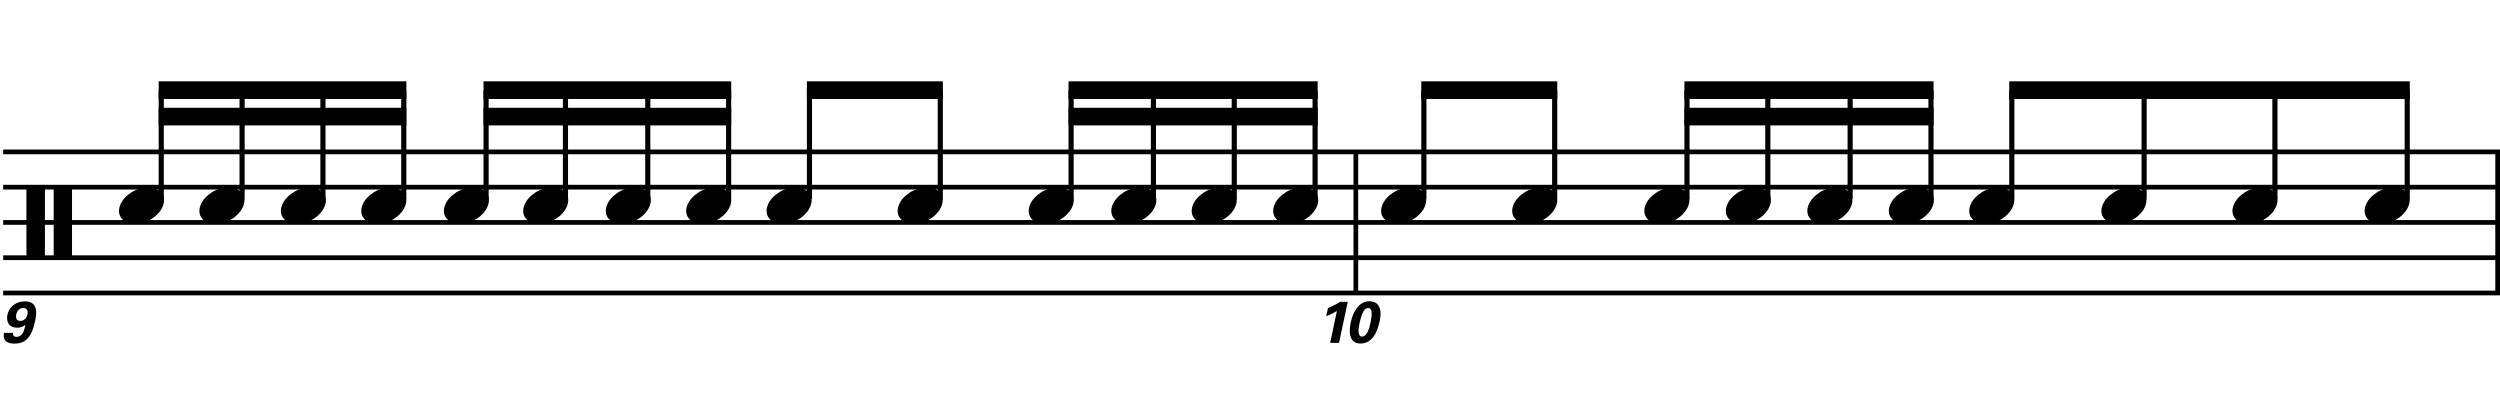 <?xml version="1.0" encoding="utf-8"?>
<!-- Generator: Adobe Illustrator 14.0.0, SVG Export Plug-In . SVG Version: 6.00 Build 43363)  -->
<!DOCTYPE svg PUBLIC "-//W3C//DTD SVG 1.1//EN" "http://www.w3.org/Graphics/SVG/1.1/DTD/svg11.dtd">
<svg version="1.1" id="Layer_1" xmlns="http://www.w3.org/2000/svg" xmlns:xlink="http://www.w3.org/1999/xlink" x="0px" y="0px"
	 width="544.796px" height="88px" viewBox="0 0 544.796 88" enable-background="new 0 0 544.796 88" xml:space="preserve">
<g>
	<path d="M5.76,40.71h4.028v15.683H5.76V40.71z M11.694,40.71h3.998v15.683h-3.998V40.71z"/>
</g>
<line fill="none" stroke="#000000" stroke-width="1.024" stroke-miterlimit="10" x1="295.464" y1="33.098" x2="295.464" y2="63.848"/>
<line fill="none" stroke="#000000" stroke-width="1.024" stroke-miterlimit="10" x1="544.285" y1="33.098" x2="544.285" y2="63.848"/>
<line fill="none" stroke="#000000" stroke-width="1.028" stroke-miterlimit="10" x1="0.692" y1="33.098" x2="544.796" y2="33.098"/>
<line fill="none" stroke="#000000" stroke-width="1.028" stroke-miterlimit="10" x1="0.692" y1="40.786" x2="544.796" y2="40.786"/>
<line fill="none" stroke="#000000" stroke-width="1.028" stroke-miterlimit="10" x1="0.692" y1="48.473" x2="544.796" y2="48.473"/>
<line fill="none" stroke="#000000" stroke-width="1.028" stroke-miterlimit="10" x1="0.692" y1="56.16" x2="544.796" y2="56.16"/>
<line fill="none" stroke="#000000" stroke-width="1.028" stroke-miterlimit="10" x1="0.692" y1="63.848" x2="544.796" y2="63.848"/>
<g>
	<path d="M2.82,72.54c-0.025,0.269,0.025,0.487,0.154,0.641c0.128,0.142,0.333,0.23,0.603,0.23c1.333,0,1.73-1.384,1.948-2.614
		c-0.769,0.576-1.346,0.615-1.743,0.615c-2.192,0-2.384-1.743-2.167-2.807c0.359-1.667,1.82-2.936,3.794-2.936
		c3.076,0,2.538,2.922,2.23,4.357c-0.808,3.781-2.32,4.857-4.486,4.857c-0.5,0-2.769,0-2.269-2.345H2.82z M5.986,68.477
		c0.154-0.781-0.128-1.358-0.91-1.358c-0.91,0-1.397,0.73-1.538,1.409c-0.064,0.309-0.218,1.41,0.897,1.41
		C5.383,69.938,5.845,69.104,5.986,68.477z"/>
</g>
<g>
	<path d="M26.166,44.75c0.205-0.554,0.518-1.066,0.938-1.538c0.42-0.471,0.907-0.886,1.46-1.245
		c0.554-0.358,1.148-0.635,1.784-0.831c0.635-0.194,1.281-0.292,1.937-0.292c0.656,0,1.23,0.107,1.722,0.323
		c0.492,0.215,0.886,0.503,1.184,0.861c0.297,0.359,0.477,0.779,0.538,1.261c0.062,0.482-0.01,0.999-0.215,1.553
		c-0.206,0.553-0.518,1.071-0.938,1.553c-0.42,0.481-0.907,0.902-1.461,1.261c-0.553,0.358-1.158,0.635-1.814,0.831
		c-0.656,0.194-1.302,0.292-1.938,0.292c-0.656,0-1.225-0.108-1.707-0.323c-0.482-0.215-0.872-0.508-1.168-0.876
		c-0.297-0.369-0.477-0.795-0.538-1.276C25.889,45.82,25.961,45.303,26.166,44.75z"/>
</g>
<line fill="none" stroke="#000000" stroke-width="1.121" stroke-miterlimit="10" x1="35.139" y1="43.348" x2="35.139" y2="19.645"/>
<g>
	<path d="M43.686,44.75c0.205-0.554,0.518-1.066,0.938-1.538c0.42-0.471,0.907-0.886,1.46-1.245
		c0.554-0.358,1.148-0.635,1.784-0.831c0.635-0.194,1.281-0.292,1.937-0.292c0.656,0,1.23,0.107,1.722,0.323
		c0.492,0.215,0.886,0.503,1.184,0.861c0.297,0.359,0.477,0.779,0.538,1.261c0.062,0.482-0.01,0.999-0.215,1.553
		c-0.206,0.553-0.518,1.071-0.938,1.553c-0.42,0.481-0.907,0.902-1.461,1.261c-0.553,0.358-1.158,0.635-1.814,0.831
		c-0.656,0.194-1.302,0.292-1.938,0.292c-0.656,0-1.225-0.108-1.707-0.323c-0.482-0.215-0.872-0.508-1.168-0.876
		c-0.297-0.369-0.477-0.795-0.538-1.276C43.409,45.82,43.481,45.303,43.686,44.75z"/>
</g>
<line fill="none" stroke="#000000" stroke-width="1.121" stroke-miterlimit="10" x1="52.756" y1="43.348" x2="52.756" y2="19.645"/>
<g>
	<path d="M61.446,44.75c0.205-0.554,0.518-1.066,0.938-1.538c0.42-0.471,0.907-0.886,1.46-1.245
		c0.554-0.358,1.148-0.635,1.784-0.831c0.635-0.194,1.281-0.292,1.937-0.292c0.656,0,1.23,0.107,1.722,0.323
		c0.492,0.215,0.886,0.503,1.184,0.861c0.297,0.359,0.477,0.779,0.538,1.261c0.062,0.482-0.01,0.999-0.215,1.553
		c-0.206,0.553-0.518,1.071-0.938,1.553c-0.42,0.481-0.907,0.902-1.461,1.261c-0.553,0.358-1.158,0.635-1.814,0.831
		c-0.656,0.194-1.302,0.292-1.938,0.292c-0.656,0-1.225-0.108-1.707-0.323c-0.482-0.215-0.872-0.508-1.168-0.876
		c-0.297-0.369-0.477-0.795-0.538-1.276C61.169,45.82,61.241,45.303,61.446,44.75z"/>
</g>
<line fill="none" stroke="#000000" stroke-width="1.121" stroke-miterlimit="10" x1="70.374" y1="43.348" x2="70.374" y2="19.645"/>
<g>
	<path d="M78.966,44.75c0.205-0.554,0.518-1.066,0.938-1.538c0.42-0.471,0.907-0.886,1.46-1.245
		c0.554-0.358,1.148-0.635,1.784-0.831c0.635-0.194,1.281-0.292,1.937-0.292c0.656,0,1.23,0.107,1.722,0.323
		c0.492,0.215,0.886,0.503,1.184,0.861c0.297,0.359,0.477,0.779,0.538,1.261c0.062,0.482-0.01,0.999-0.215,1.553
		c-0.206,0.553-0.518,1.071-0.938,1.553c-0.42,0.481-0.907,0.902-1.461,1.261c-0.553,0.358-1.158,0.635-1.814,0.831
		c-0.656,0.194-1.302,0.292-1.938,0.292c-0.656,0-1.225-0.108-1.707-0.323c-0.482-0.215-0.872-0.508-1.168-0.876
		c-0.297-0.369-0.477-0.795-0.538-1.276C78.689,45.82,78.761,45.303,78.966,44.75z"/>
</g>
<line fill="none" stroke="#000000" stroke-width="1.121" stroke-miterlimit="10" x1="87.991" y1="43.348" x2="87.991" y2="19.645"/>
<polyline points="88.551,17.723 34.579,17.723 34.579,21.567 88.551,21.567 "/>
<polyline points="88.551,23.489 34.579,23.489 34.579,27.333 88.551,27.333 "/>
<g>
	<path d="M96.966,44.75c0.205-0.554,0.518-1.066,0.938-1.538c0.42-0.471,0.907-0.886,1.46-1.245
		c0.554-0.358,1.148-0.635,1.784-0.831c0.635-0.194,1.281-0.292,1.937-0.292c0.656,0,1.23,0.107,1.722,0.323
		c0.492,0.215,0.886,0.503,1.184,0.861c0.297,0.359,0.477,0.779,0.538,1.261c0.062,0.482-0.01,0.999-0.215,1.553
		c-0.206,0.553-0.518,1.071-0.938,1.553c-0.42,0.481-0.907,0.902-1.461,1.261c-0.553,0.358-1.158,0.635-1.814,0.831
		c-0.656,0.194-1.302,0.292-1.938,0.292c-0.656,0-1.225-0.108-1.707-0.323c-0.482-0.215-0.872-0.508-1.168-0.876
		c-0.297-0.369-0.477-0.795-0.538-1.276C96.689,45.82,96.761,45.303,96.966,44.75z"/>
</g>
<line fill="none" stroke="#000000" stroke-width="1.121" stroke-miterlimit="10" x1="105.928" y1="43.348" x2="105.928" y2="19.645"/>
<g>
	<path d="M114.246,44.75c0.205-0.554,0.518-1.066,0.938-1.538c0.42-0.471,0.907-0.886,1.46-1.245
		c0.554-0.358,1.148-0.635,1.784-0.831c0.635-0.194,1.281-0.292,1.937-0.292c0.656,0,1.23,0.107,1.722,0.323
		c0.492,0.215,0.886,0.503,1.184,0.861c0.297,0.359,0.477,0.779,0.538,1.261c0.062,0.482-0.01,0.999-0.215,1.553
		c-0.206,0.553-0.518,1.071-0.938,1.553c-0.42,0.481-0.907,0.902-1.461,1.261c-0.553,0.358-1.158,0.635-1.814,0.831
		c-0.656,0.194-1.302,0.292-1.938,0.292c-0.656,0-1.225-0.108-1.707-0.323c-0.482-0.215-0.872-0.508-1.168-0.876
		c-0.297-0.369-0.477-0.795-0.538-1.276C113.969,45.82,114.041,45.303,114.246,44.75z"/>
</g>
<line fill="none" stroke="#000000" stroke-width="1.121" stroke-miterlimit="10" x1="123.225" y1="43.348" x2="123.225" y2="19.645"/>
<g>
	<path d="M132.246,44.75c0.205-0.554,0.518-1.066,0.938-1.538c0.42-0.471,0.907-0.886,1.46-1.245
		c0.554-0.358,1.148-0.635,1.784-0.831c0.635-0.194,1.281-0.292,1.937-0.292c0.656,0,1.23,0.107,1.722,0.323
		c0.492,0.215,0.886,0.503,1.184,0.861c0.297,0.359,0.477,0.779,0.538,1.261c0.062,0.482-0.01,0.999-0.215,1.553
		c-0.206,0.553-0.518,1.071-0.938,1.553c-0.42,0.481-0.907,0.902-1.461,1.261c-0.553,0.358-1.158,0.635-1.814,0.831
		c-0.656,0.194-1.302,0.292-1.938,0.292c-0.656,0-1.225-0.108-1.707-0.323c-0.482-0.215-0.872-0.508-1.168-0.876
		c-0.297-0.369-0.477-0.795-0.538-1.276C131.969,45.82,132.041,45.303,132.246,44.75z"/>
</g>
<line fill="none" stroke="#000000" stroke-width="1.121" stroke-miterlimit="10" x1="141.163" y1="43.348" x2="141.163" y2="19.645"/>
<g>
	<path d="M149.766,44.75c0.205-0.554,0.518-1.066,0.938-1.538c0.42-0.471,0.907-0.886,1.46-1.245
		c0.554-0.358,1.148-0.635,1.784-0.831c0.635-0.194,1.281-0.292,1.937-0.292c0.656,0,1.23,0.107,1.722,0.323
		c0.492,0.215,0.886,0.503,1.184,0.861c0.297,0.359,0.477,0.779,0.538,1.261c0.062,0.482-0.01,0.999-0.215,1.553
		c-0.206,0.553-0.518,1.071-0.938,1.553c-0.42,0.481-0.907,0.902-1.461,1.261c-0.553,0.358-1.158,0.635-1.814,0.831
		c-0.656,0.194-1.302,0.292-1.938,0.292c-0.656,0-1.225-0.108-1.707-0.323c-0.482-0.215-0.872-0.508-1.168-0.876
		c-0.297-0.369-0.477-0.795-0.538-1.276C149.489,45.82,149.561,45.303,149.766,44.75z"/>
</g>
<line fill="none" stroke="#000000" stroke-width="1.121" stroke-miterlimit="10" x1="158.78" y1="43.348" x2="158.78" y2="19.645"/>
<polyline points="159.34,17.723 105.368,17.723 105.368,21.567 159.34,21.567 "/>
<polyline points="159.34,23.489 105.368,23.489 105.368,27.333 159.34,27.333 "/>
<g>
	<path d="M167.286,44.75c0.205-0.554,0.518-1.066,0.938-1.538c0.42-0.471,0.907-0.886,1.46-1.245
		c0.554-0.358,1.148-0.635,1.784-0.831c0.635-0.194,1.281-0.292,1.937-0.292c0.656,0,1.23,0.107,1.722,0.323
		c0.492,0.215,0.886,0.503,1.184,0.861c0.297,0.359,0.477,0.779,0.538,1.261c0.062,0.482-0.01,0.999-0.215,1.553
		c-0.206,0.553-0.518,1.071-0.938,1.553c-0.42,0.481-0.907,0.902-1.461,1.261c-0.553,0.358-1.158,0.635-1.814,0.831
		c-0.656,0.194-1.302,0.292-1.938,0.292c-0.656,0-1.225-0.108-1.707-0.323c-0.482-0.215-0.872-0.508-1.168-0.876
		c-0.297-0.369-0.477-0.795-0.538-1.276C167.009,45.82,167.081,45.303,167.286,44.75z"/>
</g>
<line fill="none" stroke="#000000" stroke-width="1.121" stroke-miterlimit="10" x1="176.397" y1="43.348" x2="176.397" y2="19.645"/>
<g>
	<path d="M195.846,44.75c0.205-0.554,0.518-1.066,0.938-1.538c0.42-0.471,0.907-0.886,1.46-1.245
		c0.554-0.358,1.148-0.635,1.784-0.831c0.635-0.194,1.281-0.292,1.937-0.292c0.656,0,1.23,0.107,1.722,0.323
		c0.492,0.215,0.886,0.503,1.184,0.861c0.297,0.359,0.477,0.779,0.538,1.261c0.062,0.482-0.01,0.999-0.215,1.553
		c-0.206,0.553-0.518,1.071-0.938,1.553c-0.42,0.481-0.907,0.902-1.461,1.261c-0.553,0.358-1.158,0.635-1.814,0.831
		c-0.656,0.194-1.302,0.292-1.938,0.292c-0.656,0-1.225-0.108-1.707-0.323c-0.482-0.215-0.872-0.508-1.168-0.876
		c-0.297-0.369-0.477-0.795-0.538-1.276C195.569,45.82,195.641,45.303,195.846,44.75z"/>
</g>
<line fill="none" stroke="#000000" stroke-width="1.121" stroke-miterlimit="10" x1="204.905" y1="43.348" x2="204.905" y2="19.645"/>
<polyline points="205.465,17.723 175.836,17.723 175.836,21.567 205.465,21.567 "/>
<g>
	<path d="M224.406,44.75c0.205-0.554,0.518-1.066,0.938-1.538c0.42-0.471,0.907-0.886,1.46-1.245
		c0.554-0.358,1.148-0.635,1.784-0.831c0.635-0.194,1.281-0.292,1.937-0.292c0.656,0,1.23,0.107,1.722,0.323
		c0.492,0.215,0.886,0.503,1.184,0.861c0.297,0.359,0.477,0.779,0.538,1.261c0.062,0.482-0.01,0.999-0.215,1.553
		c-0.206,0.553-0.518,1.071-0.938,1.553c-0.42,0.481-0.907,0.902-1.461,1.261c-0.553,0.358-1.158,0.635-1.814,0.831
		c-0.656,0.194-1.302,0.292-1.938,0.292c-0.656,0-1.225-0.108-1.707-0.323c-0.482-0.215-0.872-0.508-1.168-0.876
		c-0.297-0.369-0.477-0.795-0.538-1.276C224.129,45.82,224.201,45.303,224.406,44.75z"/>
</g>
<line fill="none" stroke="#000000" stroke-width="1.121" stroke-miterlimit="10" x1="233.413" y1="43.348" x2="233.413" y2="19.645"/>
<g>
	<path d="M242.406,44.75c0.205-0.554,0.518-1.066,0.938-1.538c0.42-0.471,0.907-0.886,1.46-1.245
		c0.554-0.358,1.148-0.635,1.784-0.831c0.635-0.194,1.281-0.292,1.937-0.292c0.656,0,1.23,0.107,1.722,0.323
		c0.492,0.215,0.886,0.503,1.184,0.861c0.297,0.359,0.477,0.779,0.538,1.261c0.062,0.482-0.01,0.999-0.215,1.553
		c-0.206,0.553-0.518,1.071-0.938,1.553c-0.42,0.481-0.907,0.902-1.461,1.261c-0.553,0.358-1.158,0.635-1.814,0.831
		c-0.656,0.194-1.302,0.292-1.938,0.292c-0.656,0-1.225-0.108-1.707-0.323c-0.482-0.215-0.872-0.508-1.168-0.876
		c-0.297-0.369-0.477-0.795-0.538-1.276C242.129,45.82,242.201,45.303,242.406,44.75z"/>
</g>
<line fill="none" stroke="#000000" stroke-width="1.121" stroke-miterlimit="10" x1="251.35" y1="43.348" x2="251.35" y2="19.645"/>
<g>
	<path d="M259.926,44.75c0.205-0.554,0.518-1.066,0.938-1.538c0.42-0.471,0.907-0.886,1.46-1.245
		c0.554-0.358,1.148-0.635,1.784-0.831c0.635-0.194,1.281-0.292,1.937-0.292c0.656,0,1.23,0.107,1.722,0.323
		c0.492,0.215,0.886,0.503,1.184,0.861c0.297,0.359,0.477,0.779,0.538,1.261c0.062,0.482-0.01,0.999-0.215,1.553
		c-0.206,0.553-0.518,1.071-0.938,1.553c-0.42,0.481-0.907,0.902-1.461,1.261c-0.553,0.358-1.158,0.635-1.814,0.831
		c-0.656,0.194-1.302,0.292-1.938,0.292c-0.656,0-1.225-0.108-1.707-0.323c-0.482-0.215-0.872-0.508-1.168-0.876
		c-0.297-0.369-0.477-0.795-0.538-1.276C259.649,45.82,259.721,45.303,259.926,44.75z"/>
</g>
<line fill="none" stroke="#000000" stroke-width="1.121" stroke-miterlimit="10" x1="268.967" y1="43.348" x2="268.967" y2="19.645"/>
<g>
	<path d="M277.686,44.75c0.204-0.554,0.518-1.066,0.938-1.538c0.42-0.471,0.907-0.886,1.461-1.245
		c0.554-0.358,1.147-0.635,1.783-0.831c0.636-0.194,1.281-0.292,1.938-0.292s1.23,0.107,1.722,0.323
		c0.492,0.215,0.887,0.503,1.185,0.861c0.297,0.359,0.477,0.779,0.538,1.261c0.062,0.482-0.011,0.999-0.216,1.553
		c-0.205,0.553-0.518,1.071-0.938,1.553c-0.421,0.481-0.907,0.902-1.461,1.261c-0.554,0.358-1.158,0.635-1.814,0.831
		c-0.656,0.194-1.302,0.292-1.937,0.292c-0.656,0-1.226-0.108-1.707-0.323c-0.481-0.215-0.871-0.508-1.168-0.876
		c-0.298-0.369-0.478-0.795-0.539-1.276C277.41,45.82,277.481,45.303,277.686,44.75z"/>
</g>
<line fill="none" stroke="#000000" stroke-width="1.121" stroke-miterlimit="10" x1="286.584" y1="43.348" x2="286.584" y2="19.645"/>
<polyline points="287.145,17.723 232.852,17.723 232.852,21.567 287.145,21.567 "/>
<polyline points="287.145,23.489 232.852,23.489 232.852,27.333 287.145,27.333 "/>
<g>
	<path d="M289.393,67.118c0.909-0.358,1.794-0.808,2.653-1.346h1.653l-1.897,8.946h-1.936l1.475-6.96
		c-0.424,0.282-1.27,0.743-2.333,1.141L289.393,67.118z"/>
</g>
<g>
	<path d="M298.438,65.645c1.256,0,1.858,0.679,2.089,1.179c0.32,0.679,0.475,1.551,0.115,3.229
		c-0.436,2.077-1.486,4.807-4.178,4.807c-2.295,0-2.628-2.204-2.115-4.588C294.605,69.079,295.567,65.645,298.438,65.645z
		 M298.899,68.169c0-0.243-0.051-1.038-0.756-1.038c-0.551,0-0.897,0.5-1.051,0.77c-0.487,0.91-0.782,2.281-0.82,2.499
		c-0.333,1.525-0.397,2.948,0.563,2.948c1.025,0,1.564-1.744,1.82-2.975C298.771,69.81,298.938,68.759,298.899,68.169z"/>
</g>
<g>
	<path d="M301.207,44.75c0.204-0.554,0.518-1.066,0.938-1.538c0.42-0.471,0.907-0.886,1.461-1.245
		c0.554-0.358,1.147-0.635,1.783-0.831c0.636-0.194,1.281-0.292,1.938-0.292s1.23,0.107,1.722,0.323
		c0.492,0.215,0.887,0.503,1.185,0.861c0.297,0.359,0.477,0.779,0.538,1.261c0.062,0.482-0.011,0.999-0.216,1.553
		c-0.205,0.553-0.518,1.071-0.938,1.553c-0.421,0.481-0.907,0.902-1.461,1.261c-0.554,0.358-1.158,0.635-1.814,0.831
		c-0.656,0.194-1.302,0.292-1.937,0.292c-0.656,0-1.226-0.108-1.707-0.323c-0.481-0.215-0.871-0.508-1.168-0.876
		c-0.298-0.369-0.478-0.795-0.539-1.276C300.93,45.82,301.001,45.303,301.207,44.75z"/>
</g>
<line fill="none" stroke="#000000" stroke-width="1.121" stroke-miterlimit="10" x1="310.288" y1="43.348" x2="310.288" y2="19.645"/>
<g>
	<path d="M329.766,44.75c0.204-0.554,0.518-1.066,0.938-1.538c0.42-0.471,0.907-0.886,1.461-1.245
		c0.554-0.358,1.147-0.635,1.783-0.831c0.636-0.194,1.281-0.292,1.938-0.292s1.23,0.107,1.722,0.323
		c0.492,0.215,0.887,0.503,1.185,0.861c0.297,0.359,0.477,0.779,0.538,1.261c0.062,0.482-0.011,0.999-0.216,1.553
		c-0.205,0.553-0.518,1.071-0.938,1.553c-0.421,0.481-0.907,0.902-1.461,1.261c-0.554,0.358-1.158,0.635-1.814,0.831
		c-0.656,0.194-1.302,0.292-1.937,0.292c-0.656,0-1.226-0.108-1.707-0.323c-0.481-0.215-0.871-0.508-1.168-0.876
		c-0.298-0.369-0.478-0.795-0.539-1.276C329.49,45.82,329.561,45.303,329.766,44.75z"/>
</g>
<line fill="none" stroke="#000000" stroke-width="1.121" stroke-miterlimit="10" x1="338.795" y1="43.348" x2="338.795" y2="19.645"/>
<polyline points="339.356,17.723 309.727,17.723 309.727,21.567 339.356,21.567 "/>
<g>
	<path d="M358.566,44.75c0.204-0.554,0.518-1.066,0.938-1.538c0.42-0.471,0.907-0.886,1.461-1.245
		c0.554-0.358,1.147-0.635,1.783-0.831c0.636-0.194,1.281-0.292,1.938-0.292s1.23,0.107,1.722,0.323
		c0.492,0.215,0.887,0.503,1.185,0.861c0.297,0.359,0.477,0.779,0.538,1.261c0.062,0.482-0.011,0.999-0.216,1.553
		c-0.205,0.553-0.518,1.071-0.938,1.553c-0.421,0.481-0.907,0.902-1.461,1.261c-0.554,0.358-1.158,0.635-1.814,0.831
		c-0.656,0.194-1.302,0.292-1.937,0.292c-0.656,0-1.226-0.108-1.707-0.323c-0.481-0.215-0.871-0.508-1.168-0.876
		c-0.298-0.369-0.478-0.795-0.539-1.276C358.29,45.82,358.361,45.303,358.566,44.75z"/>
</g>
<line fill="none" stroke="#000000" stroke-width="1.121" stroke-miterlimit="10" x1="367.624" y1="43.348" x2="367.624" y2="19.645"/>
<g>
	<path d="M376.326,44.75c0.204-0.554,0.518-1.066,0.938-1.538c0.42-0.471,0.907-0.886,1.461-1.245
		c0.554-0.358,1.147-0.635,1.783-0.831c0.636-0.194,1.281-0.292,1.938-0.292s1.23,0.107,1.722,0.323
		c0.492,0.215,0.887,0.503,1.185,0.861c0.297,0.359,0.477,0.779,0.538,1.261c0.062,0.482-0.011,0.999-0.216,1.553
		c-0.205,0.553-0.518,1.071-0.938,1.553c-0.421,0.481-0.907,0.902-1.461,1.261c-0.554,0.358-1.158,0.635-1.814,0.831
		c-0.656,0.194-1.302,0.292-1.937,0.292c-0.656,0-1.226-0.108-1.707-0.323c-0.481-0.215-0.871-0.508-1.168-0.876
		c-0.298-0.369-0.478-0.795-0.539-1.276C376.049,45.82,376.121,45.303,376.326,44.75z"/>
</g>
<line fill="none" stroke="#000000" stroke-width="1.121" stroke-miterlimit="10" x1="385.241" y1="43.348" x2="385.241" y2="19.645"/>
<g>
	<path d="M394.085,44.75c0.204-0.554,0.518-1.066,0.938-1.538c0.42-0.471,0.907-0.886,1.461-1.245
		c0.554-0.358,1.147-0.635,1.783-0.831c0.636-0.194,1.281-0.292,1.938-0.292s1.23,0.107,1.722,0.323
		c0.492,0.215,0.887,0.503,1.185,0.861c0.297,0.359,0.477,0.779,0.538,1.261c0.062,0.482-0.011,0.999-0.216,1.553
		c-0.205,0.553-0.518,1.071-0.938,1.553c-0.421,0.481-0.907,0.902-1.461,1.261c-0.554,0.358-1.158,0.635-1.814,0.831
		c-0.656,0.194-1.302,0.292-1.937,0.292c-0.656,0-1.226-0.108-1.707-0.323c-0.481-0.215-0.871-0.508-1.168-0.876
		c-0.298-0.369-0.478-0.795-0.539-1.276C393.809,45.82,393.88,45.303,394.085,44.75z"/>
</g>
<line fill="none" stroke="#000000" stroke-width="1.121" stroke-miterlimit="10" x1="403.178" y1="43.348" x2="403.178" y2="19.645"/>
<g>
	<path d="M411.846,44.75c0.204-0.554,0.518-1.066,0.938-1.538c0.42-0.471,0.907-0.886,1.461-1.245
		c0.554-0.358,1.147-0.635,1.783-0.831c0.636-0.194,1.281-0.292,1.938-0.292s1.23,0.107,1.722,0.323
		c0.492,0.215,0.887,0.503,1.185,0.861c0.297,0.359,0.477,0.779,0.538,1.261c0.062,0.482-0.011,0.999-0.216,1.553
		c-0.205,0.553-0.518,1.071-0.938,1.553c-0.421,0.481-0.907,0.902-1.461,1.261c-0.554,0.358-1.158,0.635-1.814,0.831
		c-0.656,0.194-1.302,0.292-1.937,0.292c-0.656,0-1.226-0.108-1.707-0.323c-0.481-0.215-0.871-0.508-1.168-0.876
		c-0.298-0.369-0.478-0.795-0.539-1.276C411.57,45.82,411.641,45.303,411.846,44.75z"/>
</g>
<line fill="none" stroke="#000000" stroke-width="1.121" stroke-miterlimit="10" x1="420.795" y1="43.348" x2="420.795" y2="19.645"/>
<polyline points="421.356,17.723 367.063,17.723 367.063,21.567 421.356,21.567 "/>
<polyline points="421.356,23.489 367.063,23.489 367.063,27.333 421.356,27.333 "/>
<g>
	<path d="M429.366,44.75c0.204-0.554,0.518-1.066,0.938-1.538c0.42-0.471,0.907-0.886,1.461-1.245
		c0.554-0.358,1.147-0.635,1.783-0.831c0.636-0.194,1.281-0.292,1.938-0.292s1.23,0.107,1.722,0.323
		c0.492,0.215,0.887,0.503,1.185,0.861c0.297,0.359,0.477,0.779,0.538,1.261c0.062,0.482-0.011,0.999-0.216,1.553
		c-0.205,0.553-0.518,1.071-0.938,1.553c-0.421,0.481-0.907,0.902-1.461,1.261c-0.554,0.358-1.158,0.635-1.814,0.831
		c-0.656,0.194-1.302,0.292-1.937,0.292c-0.656,0-1.226-0.108-1.707-0.323c-0.481-0.215-0.871-0.508-1.168-0.876
		c-0.298-0.369-0.478-0.795-0.539-1.276C429.089,45.82,429.161,45.303,429.366,44.75z"/>
</g>
<line fill="none" stroke="#000000" stroke-width="1.121" stroke-miterlimit="10" x1="438.413" y1="43.348" x2="438.413" y2="19.645"/>
<g>
	<path d="M458.166,44.75c0.204-0.554,0.518-1.066,0.938-1.538c0.42-0.471,0.907-0.886,1.461-1.245
		c0.554-0.358,1.147-0.635,1.783-0.831c0.636-0.194,1.281-0.292,1.938-0.292s1.23,0.107,1.722,0.323
		c0.492,0.215,0.887,0.503,1.185,0.861c0.297,0.359,0.477,0.779,0.538,1.261c0.062,0.482-0.011,0.999-0.216,1.553
		c-0.205,0.553-0.518,1.071-0.938,1.553c-0.421,0.481-0.907,0.902-1.461,1.261c-0.554,0.358-1.158,0.635-1.814,0.831
		c-0.656,0.194-1.302,0.292-1.937,0.292c-0.656,0-1.226-0.108-1.707-0.323c-0.481-0.215-0.871-0.508-1.168-0.876
		c-0.298-0.369-0.478-0.795-0.539-1.276C457.889,45.82,457.96,45.303,458.166,44.75z"/>
</g>
<line fill="none" stroke="#000000" stroke-width="1.121" stroke-miterlimit="10" x1="467.241" y1="43.348" x2="467.241" y2="19.645"/>
<g>
	<path d="M486.726,44.75c0.204-0.554,0.518-1.066,0.938-1.538c0.42-0.471,0.907-0.886,1.461-1.245
		c0.554-0.358,1.147-0.635,1.783-0.831c0.636-0.194,1.281-0.292,1.938-0.292s1.23,0.107,1.722,0.323
		c0.492,0.215,0.887,0.503,1.185,0.861c0.297,0.359,0.477,0.779,0.538,1.261c0.062,0.482-0.011,0.999-0.216,1.553
		c-0.205,0.553-0.518,1.071-0.938,1.553c-0.421,0.481-0.907,0.902-1.461,1.261c-0.554,0.358-1.158,0.635-1.814,0.831
		c-0.656,0.194-1.302,0.292-1.937,0.292c-0.656,0-1.226-0.108-1.707-0.323c-0.481-0.215-0.871-0.508-1.168-0.876
		c-0.298-0.369-0.478-0.795-0.539-1.276C486.45,45.82,486.521,45.303,486.726,44.75z"/>
</g>
<line fill="none" stroke="#000000" stroke-width="1.121" stroke-miterlimit="10" x1="495.749" y1="43.348" x2="495.749" y2="19.645"/>
<g>
	<path d="M515.526,44.75c0.204-0.554,0.518-1.066,0.938-1.538c0.42-0.471,0.907-0.886,1.461-1.245
		c0.554-0.358,1.147-0.635,1.783-0.831c0.636-0.194,1.281-0.292,1.938-0.292s1.23,0.107,1.722,0.323
		c0.492,0.215,0.887,0.503,1.185,0.861c0.297,0.359,0.477,0.779,0.538,1.261c0.062,0.482-0.011,0.999-0.216,1.553
		c-0.205,0.553-0.518,1.071-0.938,1.553c-0.421,0.481-0.907,0.902-1.461,1.261c-0.554,0.358-1.158,0.635-1.814,0.831
		c-0.656,0.194-1.302,0.292-1.937,0.292c-0.656,0-1.226-0.108-1.707-0.323c-0.481-0.215-0.871-0.508-1.168-0.876
		c-0.298-0.369-0.478-0.795-0.539-1.276C515.25,45.82,515.321,45.303,515.526,44.75z"/>
</g>
<line fill="none" stroke="#000000" stroke-width="1.121" stroke-miterlimit="10" x1="524.577" y1="43.348" x2="524.577" y2="19.645"/>
<polyline points="525.137,17.723 437.852,17.723 437.852,21.567 525.137,21.567 "/>
</svg>
